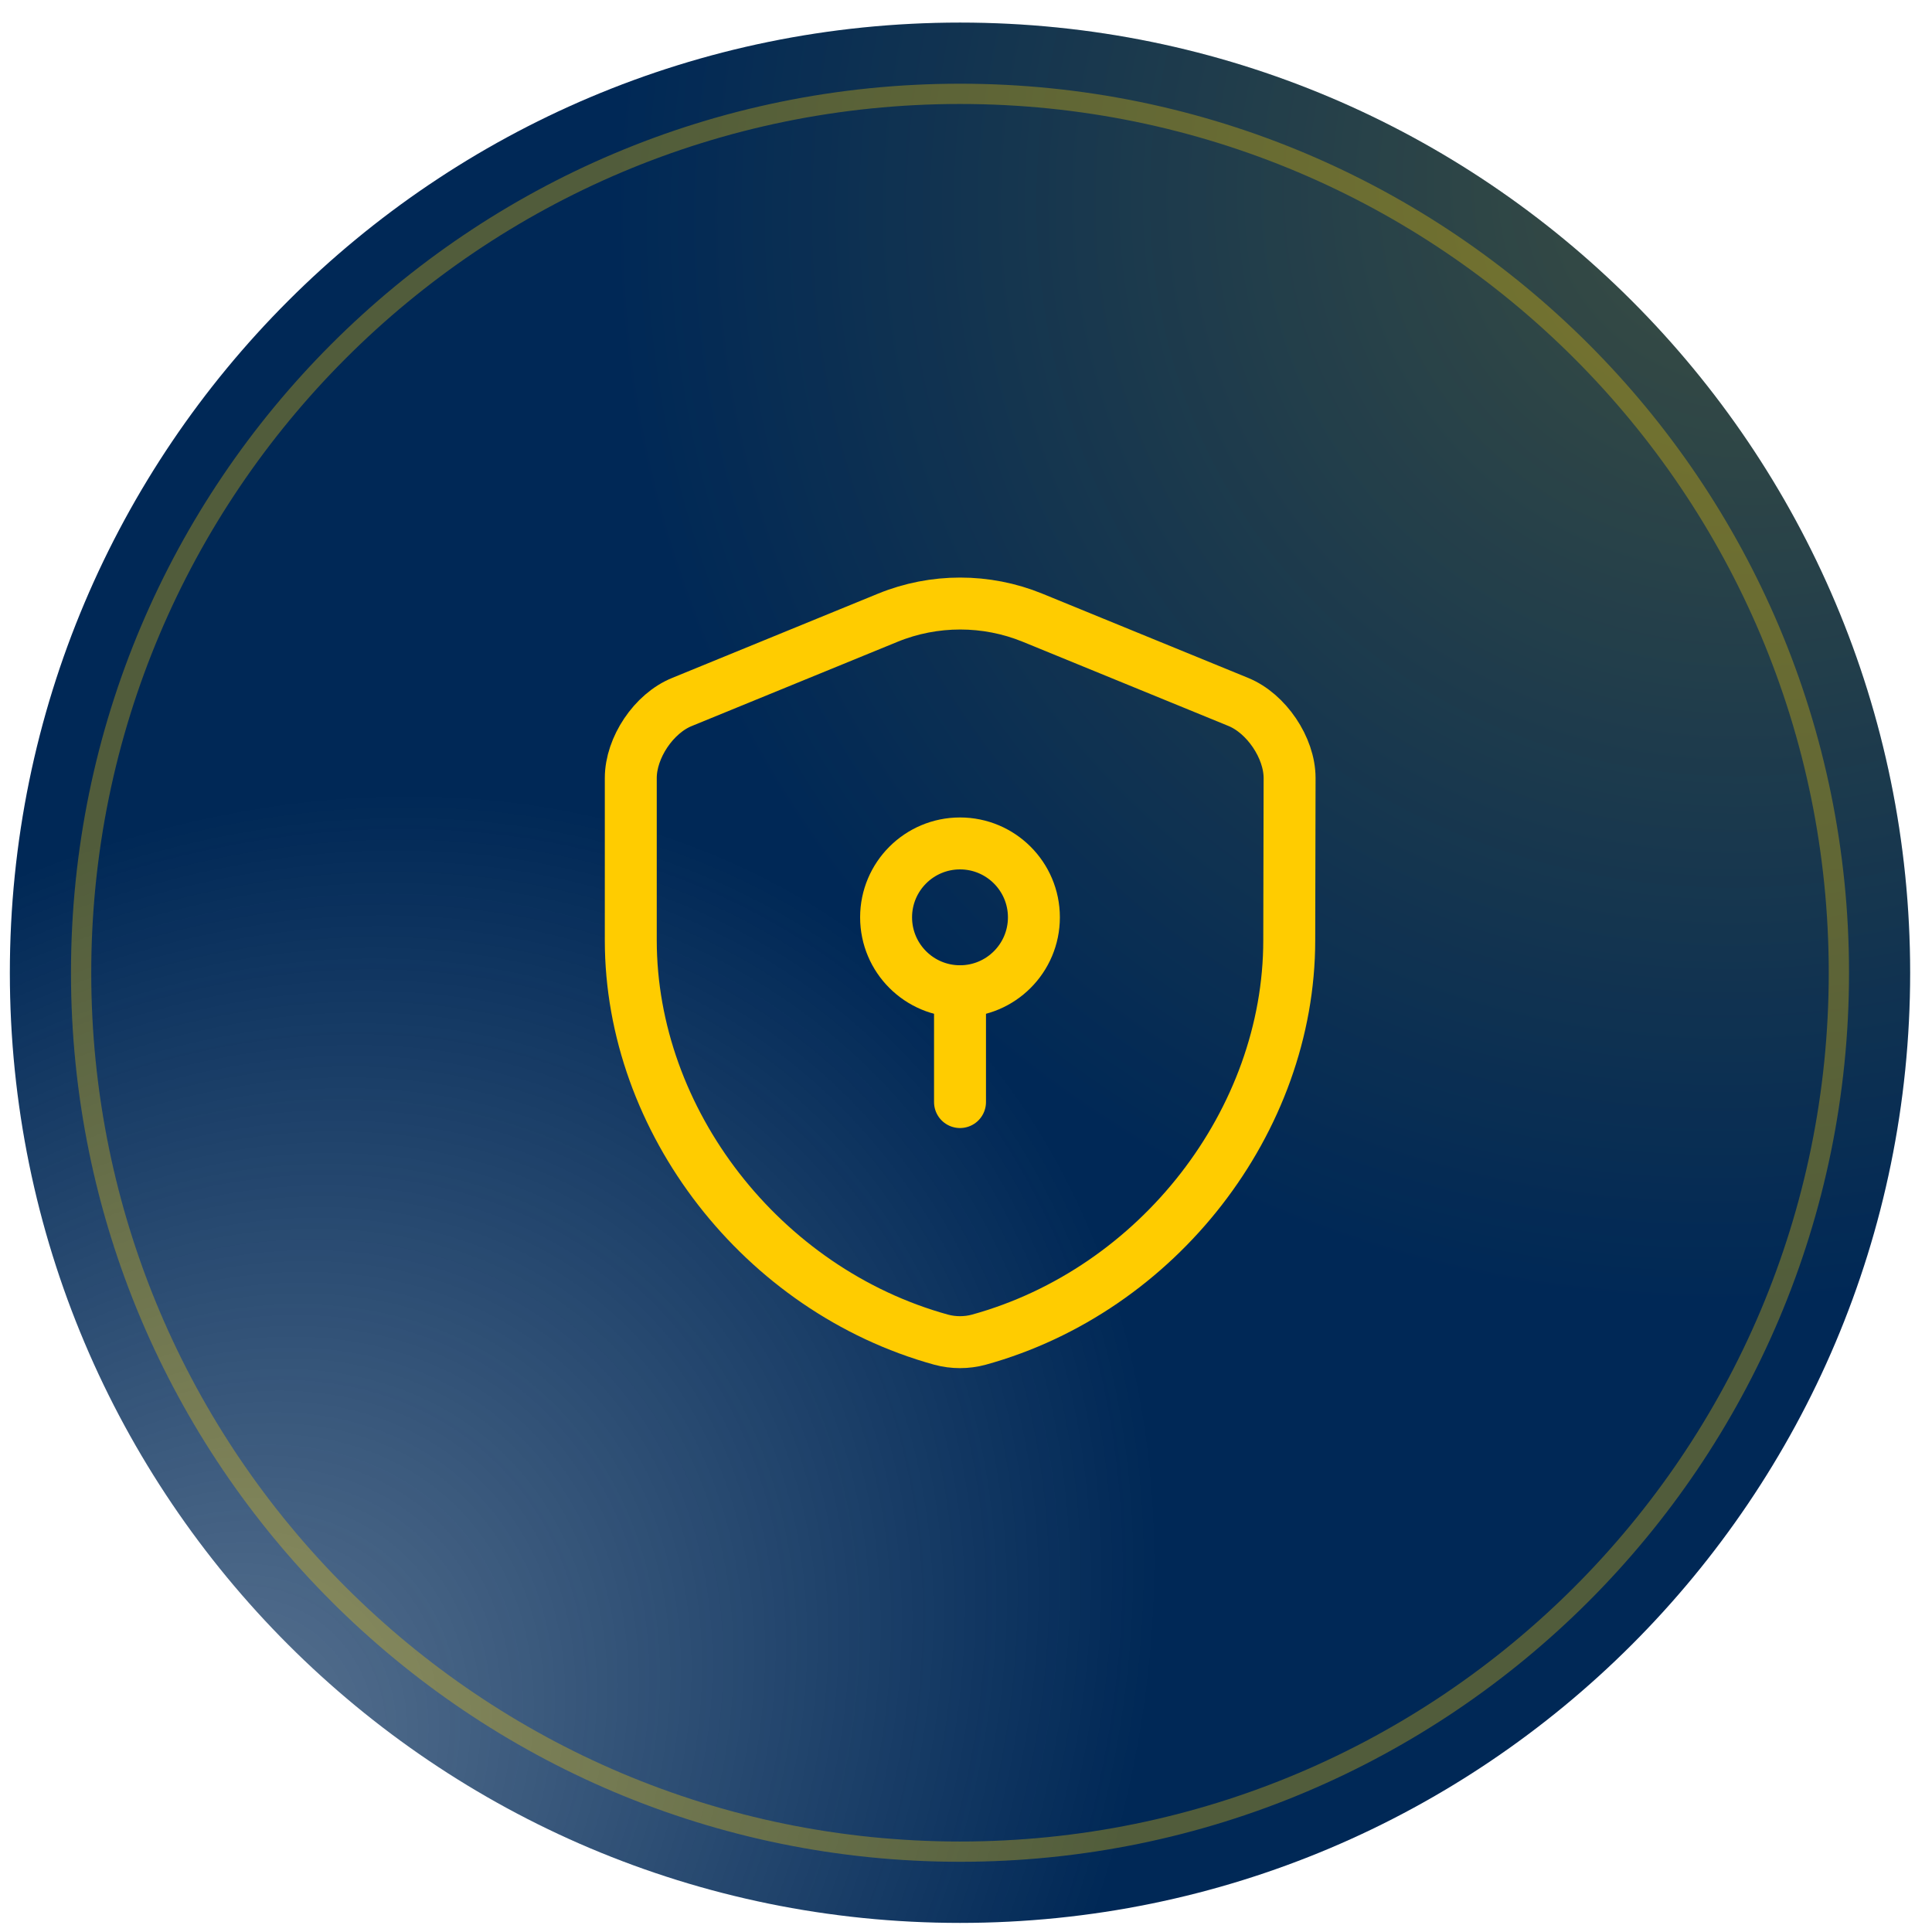 <svg width="61" height="61" viewBox="0 0 61 61" fill="none" xmlns="http://www.w3.org/2000/svg">
<g clip-path="url(#clip0_151_64)">
<path d="M60.31 30.713C60.31 14.145 46.879 0.713 30.311 0.713C13.742 0.713 0.311 14.145 0.311 30.713C0.311 47.282 13.742 60.713 30.311 60.713C46.879 60.713 60.31 47.282 60.31 30.713Z" fill="url(#paint0_radial_151_64)"/>
<path d="M60.31 30.713C60.31 14.145 46.879 0.713 30.311 0.713C13.742 0.713 0.311 14.145 0.311 30.713C0.311 47.282 13.742 60.713 30.311 60.713C46.879 60.713 60.31 47.282 60.31 30.713Z" fill="url(#paint1_radial_151_64)"/>
<path d="M58.06 30.713C58.06 15.387 45.636 2.963 30.311 2.963C14.985 2.963 2.561 15.387 2.561 30.713C2.561 46.039 14.985 58.463 30.311 58.463C45.636 58.463 58.06 46.039 58.06 30.713Z" stroke="#FFCC00" stroke-opacity="0.32" stroke-width="0.64"/>
<path d="M40.706 29.687C40.706 35.392 36.564 40.735 30.906 42.298C30.521 42.403 30.101 42.403 29.715 42.298C24.057 40.735 19.916 35.392 19.916 29.687V24.565C19.916 23.608 20.639 22.523 21.537 22.162L28.035 19.502C29.494 18.907 31.139 18.907 32.597 19.502L39.096 22.162C39.982 22.523 40.717 23.608 40.717 24.565L40.706 29.687Z" stroke="#FFCC00" stroke-width="1.64" stroke-linecap="round" stroke-linejoin="round"/>
<path d="M30.311 31.297C31.599 31.297 32.644 30.252 32.644 28.963C32.644 27.675 31.599 26.63 30.311 26.63C29.022 26.63 27.977 27.675 27.977 28.963C27.977 30.252 29.022 31.297 30.311 31.297Z" stroke="#FFCC00" stroke-width="1.64" stroke-miterlimit="10" stroke-linecap="round" stroke-linejoin="round"/>
<path d="M30.311 31.296V34.796" stroke="#FFCC00" stroke-width="1.64" stroke-miterlimit="10" stroke-linecap="round" stroke-linejoin="round"/>
</g>
<defs>
<radialGradient id="paint0_radial_151_64" cx="0" cy="0" r="1" gradientUnits="userSpaceOnUse" gradientTransform="translate(5.811 56.713) rotate(-48.504) scale(34.713 26.949)">
<stop stop-color="#002856" stop-opacity="0.64"/>
<stop offset="1" stop-color="#002856"/>
</radialGradient>
<radialGradient id="paint1_radial_151_64" cx="0" cy="0" r="1" gradientUnits="userSpaceOnUse" gradientTransform="translate(55.81 5.213) rotate(136.637) scale(37.138 35.075)">
<stop stop-color="#FFCC00" stop-opacity="0.24"/>
<stop offset="1" stop-color="#FFCC00" stop-opacity="0"/>
</radialGradient>
<clipPath id="clip0_151_64">
<rect width="61" height="61" fill="white"/>
</clipPath>
</defs>
</svg>

